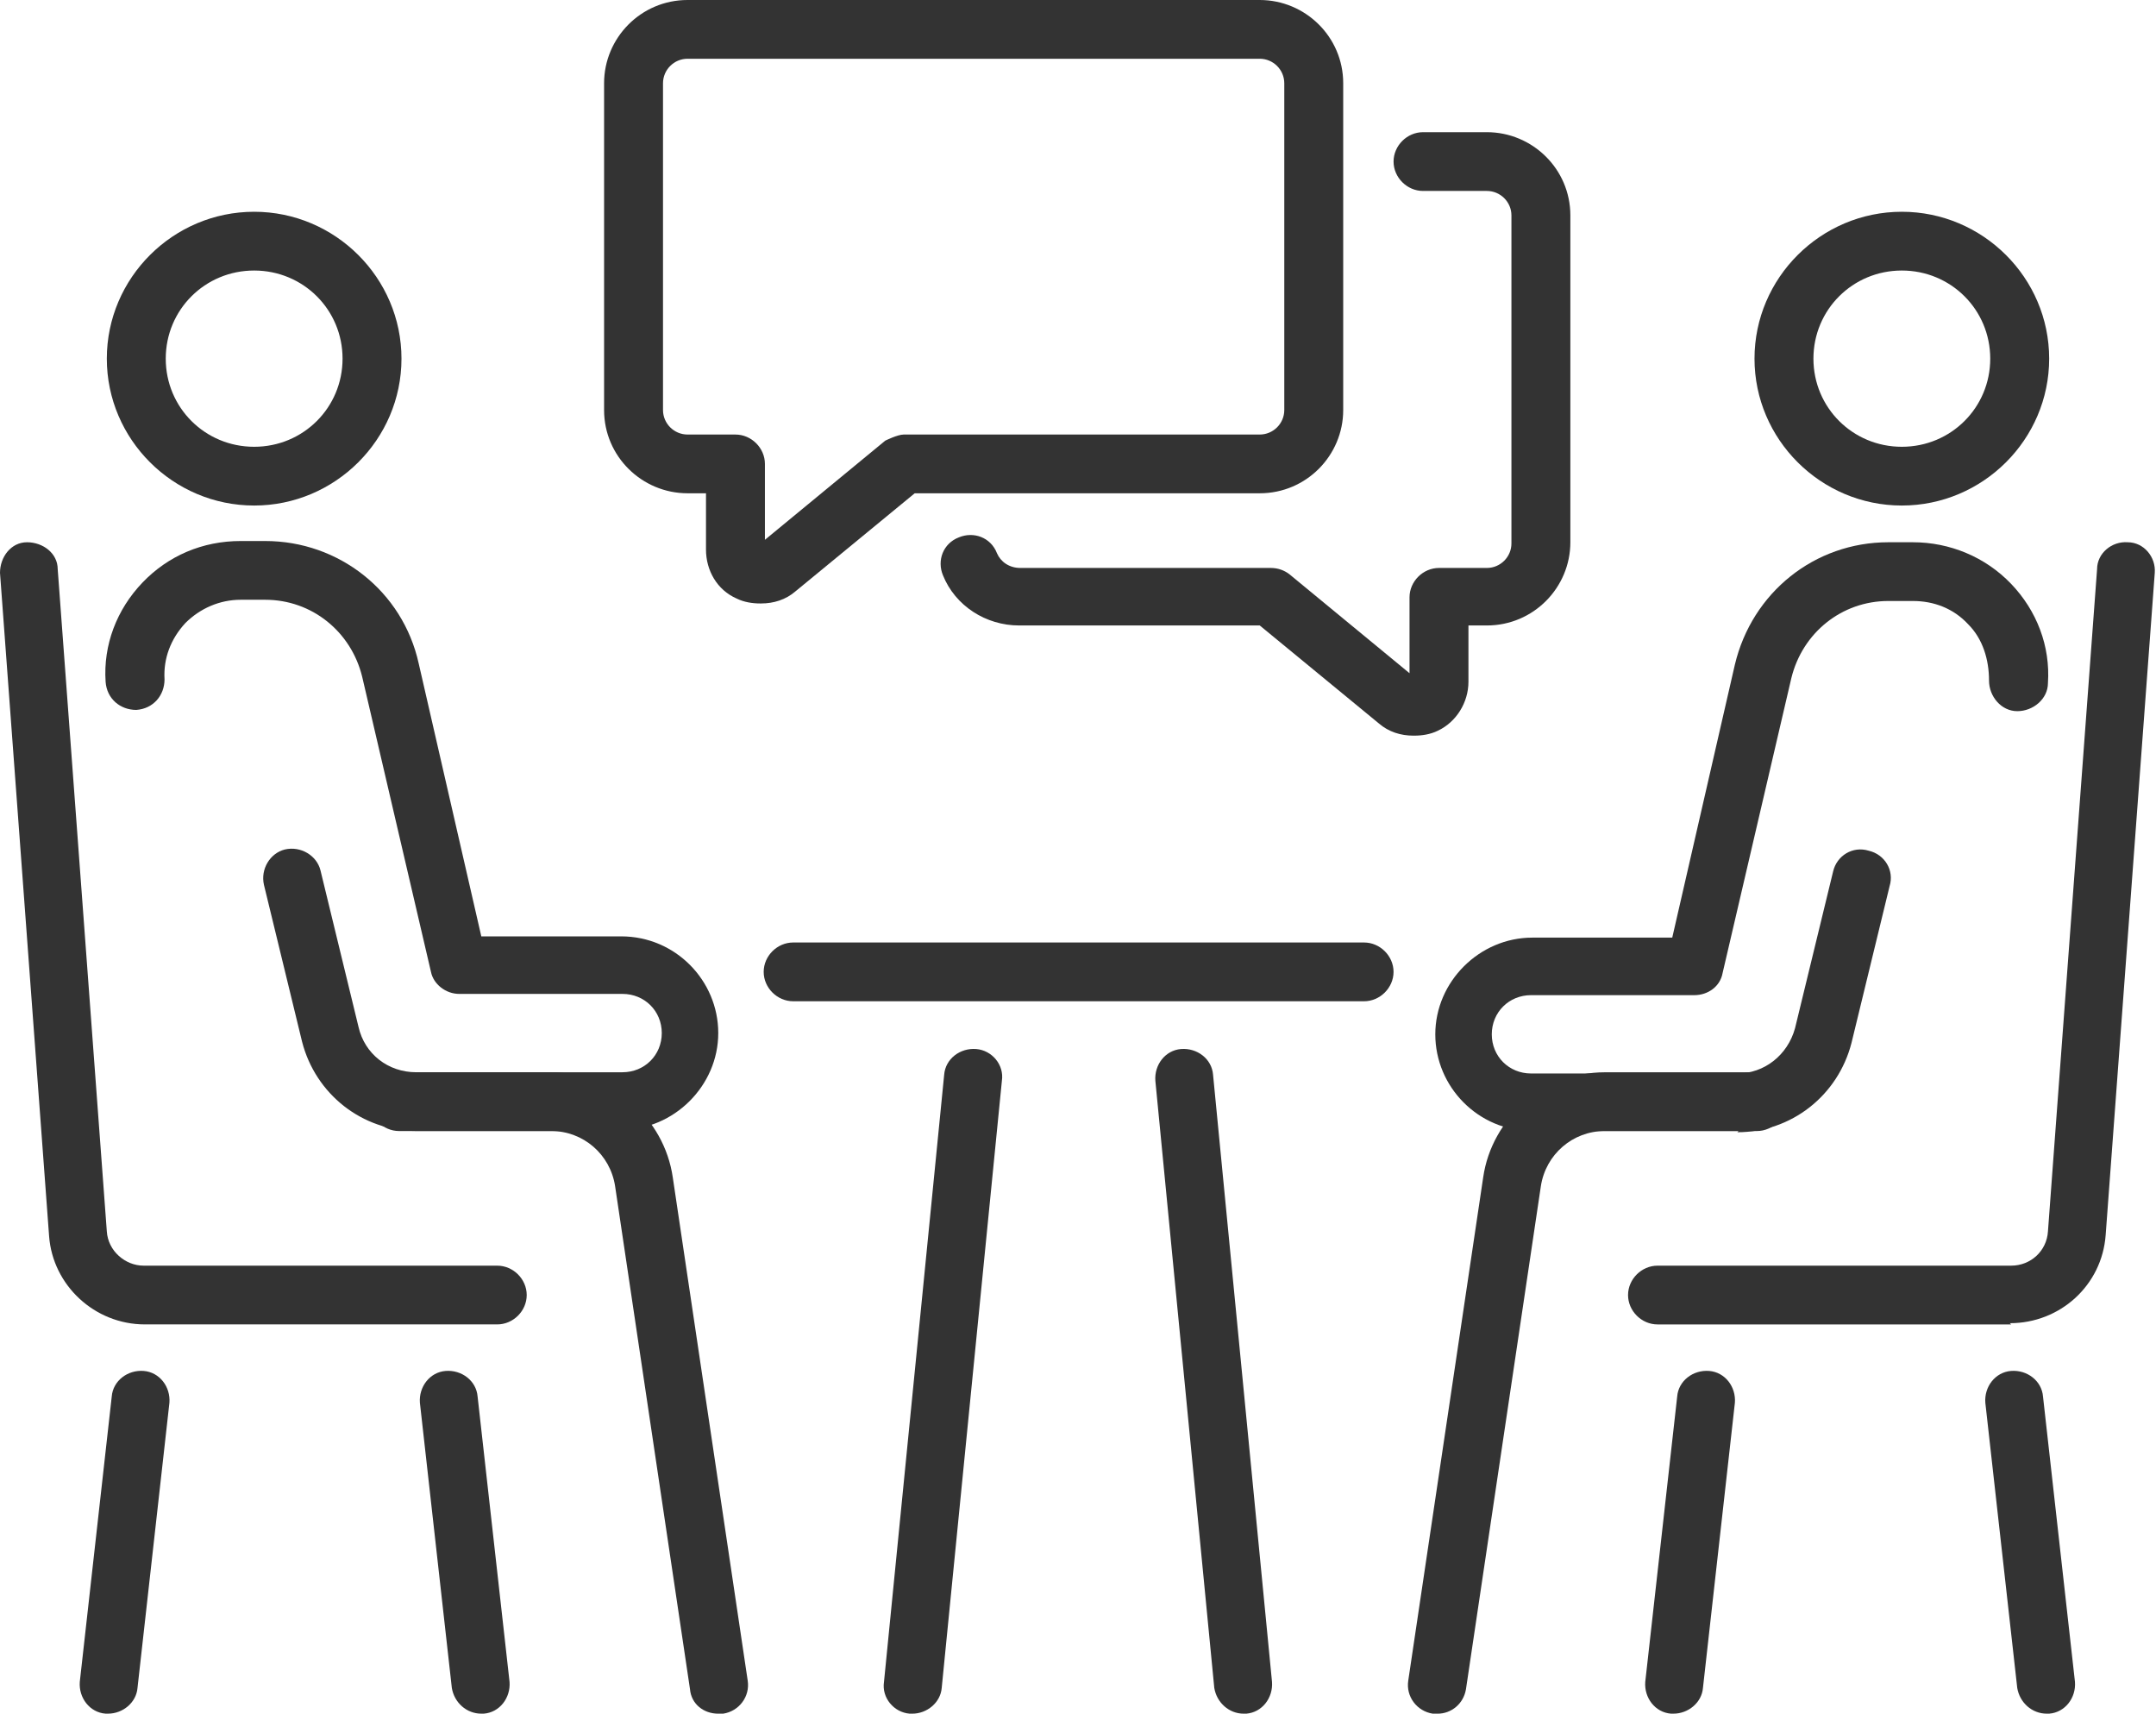 <?xml version="1.0" encoding="UTF-8"?> <svg xmlns="http://www.w3.org/2000/svg" width="112" height="89" viewBox="0 0 112 89" fill="none"><g clip-path="url(#clip0_369_11125)"><path d="M39.481 31.341C39.098 31.341 38.652 31.277 38.269 31.086C37.249 30.641 36.675 29.624 36.675 28.544V25.619H35.718C33.358 25.619 31.381 23.712 31.381 21.296V4.323C31.381 1.971 33.294 0 35.718 0H65.44C67.8 0 69.777 1.907 69.777 4.323V21.296C69.777 23.649 67.864 25.619 65.44 25.619H47.517L41.331 30.705C40.821 31.15 40.183 31.341 39.545 31.341H39.481ZM35.718 3.051C35.016 3.051 34.442 3.624 34.442 4.323V21.296C34.442 21.996 35.016 22.568 35.718 22.568H38.206C39.035 22.568 39.736 23.267 39.736 24.094V28.035L45.987 22.886C45.987 22.886 46.625 22.568 46.944 22.568H65.44C66.142 22.568 66.716 21.996 66.716 21.296V4.323C66.716 3.624 66.142 3.051 65.44 3.051H35.718Z" fill="#333333"></path><path d="M73.413 38.206C72.775 38.206 72.138 38.015 71.627 37.57L65.441 32.484H52.939C51.217 32.484 49.623 31.467 48.985 29.878C48.666 29.115 48.985 28.225 49.814 27.907C50.58 27.59 51.472 27.907 51.791 28.734C51.983 29.179 52.429 29.497 53.003 29.497H66.015C66.397 29.497 66.716 29.624 66.971 29.814L73.222 34.964V31.022C73.222 30.196 73.923 29.497 74.753 29.497H77.24C77.942 29.497 78.516 28.924 78.516 28.225V11.188C78.516 10.489 77.942 9.917 77.24 9.917H73.923C73.094 9.917 72.393 9.217 72.393 8.391C72.393 7.565 73.094 6.865 73.923 6.865H77.24C79.6 6.865 81.577 8.772 81.577 11.188V28.162C81.577 30.514 79.664 32.484 77.24 32.484H76.283V35.409C76.283 36.489 75.645 37.507 74.689 37.952C74.306 38.142 73.86 38.206 73.477 38.206H73.413Z" fill="#333333"></path><path d="M37.311 89.001C36.546 89.001 35.908 88.492 35.844 87.73L31.953 61.602C31.698 59.949 30.295 58.741 28.637 58.741H20.728C19.899 58.741 19.197 58.042 19.197 57.215C19.197 56.389 19.899 55.69 20.728 55.69H28.637C31.762 55.69 34.505 58.042 34.951 61.157L38.842 87.284C38.969 88.111 38.395 88.874 37.566 89.001C37.502 89.001 37.439 89.001 37.311 89.001Z" fill="#333333"></path><path d="M32.337 58.739H21.622C18.816 58.739 16.392 56.832 15.691 54.098L13.713 45.961C13.522 45.135 14.032 44.308 14.798 44.118C15.627 43.927 16.456 44.435 16.647 45.198L18.625 53.336C18.943 54.734 20.155 55.688 21.622 55.688H32.337C33.486 55.688 34.378 54.798 34.378 53.653C34.378 52.509 33.486 51.619 32.337 51.619H23.855C23.153 51.619 22.515 51.111 22.388 50.475L18.816 35.154C18.242 32.802 16.201 31.149 13.777 31.149H12.502C11.417 31.149 10.397 31.594 9.631 32.357C8.866 33.183 8.483 34.2 8.547 35.281C8.547 36.108 7.973 36.807 7.08 36.87C6.251 36.87 5.549 36.298 5.486 35.408C5.358 33.501 6.06 31.658 7.399 30.259C8.738 28.86 10.524 28.098 12.502 28.098H13.777C17.604 28.098 20.921 30.704 21.75 34.455L25.003 48.631H32.274C35.08 48.631 37.312 50.92 37.312 53.653C37.312 56.387 35.016 58.675 32.274 58.675L32.337 58.739Z" fill="#333333"></path><path d="M13.203 26.255C8.993 26.255 5.549 22.822 5.549 18.627C5.549 14.431 8.993 10.998 13.203 10.998C17.412 10.998 20.856 14.431 20.856 18.627C20.856 22.822 17.412 26.255 13.203 26.255ZM13.203 14.05C10.651 14.05 8.61 16.084 8.61 18.627C8.61 21.169 10.651 23.204 13.203 23.204C15.754 23.204 17.795 21.169 17.795 18.627C17.795 16.084 15.754 14.05 13.203 14.05Z" fill="#333333"></path><path d="M25.831 68.784H7.526C4.911 68.784 2.743 66.75 2.551 64.207L0 29.751C0 28.925 0.574 28.162 1.403 28.162C2.232 28.162 2.998 28.734 2.998 29.561L5.549 63.953C5.613 64.97 6.506 65.733 7.462 65.733H25.831C26.661 65.733 27.362 66.432 27.362 67.258C27.362 68.085 26.661 68.784 25.831 68.784Z" fill="#333333"></path><path d="M5.676 89C5.676 89 5.549 89 5.485 89C4.656 88.937 4.082 88.174 4.145 87.347L5.804 72.535C5.868 71.709 6.633 71.137 7.462 71.2C8.291 71.264 8.865 72.027 8.801 72.853L7.143 87.665C7.079 88.428 6.378 89 5.612 89H5.676Z" fill="#333333"></path><path d="M25.003 89C24.237 89 23.599 88.428 23.472 87.665L21.813 72.853C21.75 72.027 22.324 71.264 23.153 71.2C23.982 71.137 24.747 71.709 24.811 72.535L26.47 87.347C26.533 88.174 25.959 88.937 25.13 89C25.13 89 25.003 89 24.939 89H25.003Z" fill="#333333"></path><path d="M74.687 89.001C74.687 89.001 74.56 89.001 74.432 89.001C73.603 88.874 73.029 88.111 73.156 87.284L77.047 61.157C77.493 58.042 80.236 55.69 83.361 55.69H91.27C92.1 55.69 92.801 56.389 92.801 57.215C92.801 58.042 92.1 58.741 91.27 58.741H83.361C81.703 58.741 80.3 59.949 80.045 61.602L76.154 87.73C76.027 88.492 75.389 89.001 74.687 89.001Z" fill="#333333"></path><path d="M90.314 58.74H79.599C76.793 58.74 74.561 56.451 74.561 53.718C74.561 50.984 76.857 48.696 79.599 48.696H86.87L90.123 34.519C91.016 30.768 94.269 28.162 98.096 28.162H99.371C101.285 28.162 103.135 28.925 104.474 30.323C105.813 31.722 106.515 33.566 106.387 35.473C106.387 36.299 105.622 36.935 104.793 36.935C103.964 36.935 103.326 36.172 103.326 35.346C103.326 34.265 103.007 33.184 102.242 32.421C101.476 31.595 100.456 31.213 99.371 31.213H98.096C95.672 31.213 93.631 32.866 93.057 35.218L89.485 50.539C89.358 51.239 88.72 51.684 88.018 51.684H79.535C78.387 51.684 77.495 52.574 77.495 53.718C77.495 54.862 78.387 55.752 79.535 55.752H90.251C91.654 55.752 92.866 54.798 93.249 53.4L95.226 45.263C95.417 44.436 96.246 43.928 97.075 44.182C97.904 44.373 98.415 45.199 98.16 46.026L96.182 54.163C95.481 56.896 93.057 58.803 90.251 58.803L90.314 58.74Z" fill="#333333"></path><path d="M98.796 26.255C94.587 26.255 91.143 22.822 91.143 18.627C91.143 14.431 94.587 10.998 98.796 10.998C103.006 10.998 106.45 14.431 106.45 18.627C106.45 22.822 103.006 26.255 98.796 26.255ZM98.796 14.05C96.245 14.05 94.204 16.084 94.204 18.627C94.204 21.169 96.245 23.204 98.796 23.204C101.348 23.204 103.389 21.169 103.389 18.627C103.389 16.084 101.348 14.05 98.796 14.05Z" fill="#333333"></path><path d="M104.474 68.785H86.105C85.276 68.785 84.574 68.085 84.574 67.259C84.574 66.433 85.276 65.733 86.105 65.733H104.474C105.494 65.733 106.324 64.97 106.387 63.953L108.939 29.561C108.939 28.735 109.704 28.099 110.533 28.163C111.362 28.163 112 28.925 111.936 29.752L109.385 64.144C109.194 66.75 107.025 68.721 104.41 68.721L104.474 68.785Z" fill="#333333"></path><path d="M106.323 89C105.557 89 104.92 88.428 104.792 87.665L103.134 72.853C103.07 72.027 103.644 71.264 104.473 71.2C105.302 71.137 106.068 71.709 106.131 72.535L107.79 87.347C107.854 88.174 107.28 88.937 106.45 89C106.45 89 106.323 89 106.259 89H106.323Z" fill="#333333"></path><path d="M86.999 89C86.999 89 86.871 89 86.807 89C85.978 88.937 85.404 88.174 85.468 87.347L87.126 72.535C87.19 71.709 87.955 71.137 88.784 71.2C89.614 71.264 90.188 72.027 90.124 72.853L88.465 87.665C88.402 88.428 87.7 89 86.935 89H86.999Z" fill="#333333"></path><path d="M47.389 89.001H47.262C46.433 88.937 45.795 88.174 45.922 87.348L49.048 55.816C49.112 54.99 49.877 54.418 50.706 54.481C51.535 54.545 52.173 55.308 52.046 56.134L48.92 87.666C48.856 88.428 48.155 89.001 47.389 89.001Z" fill="#333333"></path><path d="M64.611 89.001C63.845 89.001 63.208 88.428 63.08 87.666L60.019 56.134C59.955 55.308 60.529 54.545 61.358 54.481C62.187 54.418 62.952 54.99 63.016 55.816L66.078 87.348C66.141 88.174 65.567 88.937 64.738 89.001H64.611Z" fill="#333333"></path><path d="M70.861 52.001H41.203C40.373 52.001 39.672 51.301 39.672 50.475C39.672 49.648 40.373 48.949 41.203 48.949H70.861C71.69 48.949 72.392 49.648 72.392 50.475C72.392 51.301 71.69 52.001 70.861 52.001Z" fill="#333333"></path></g><defs><clipPath id="clip0_369_11125"><rect width="112" height="89" fill="white"></rect></clipPath></defs></svg> 